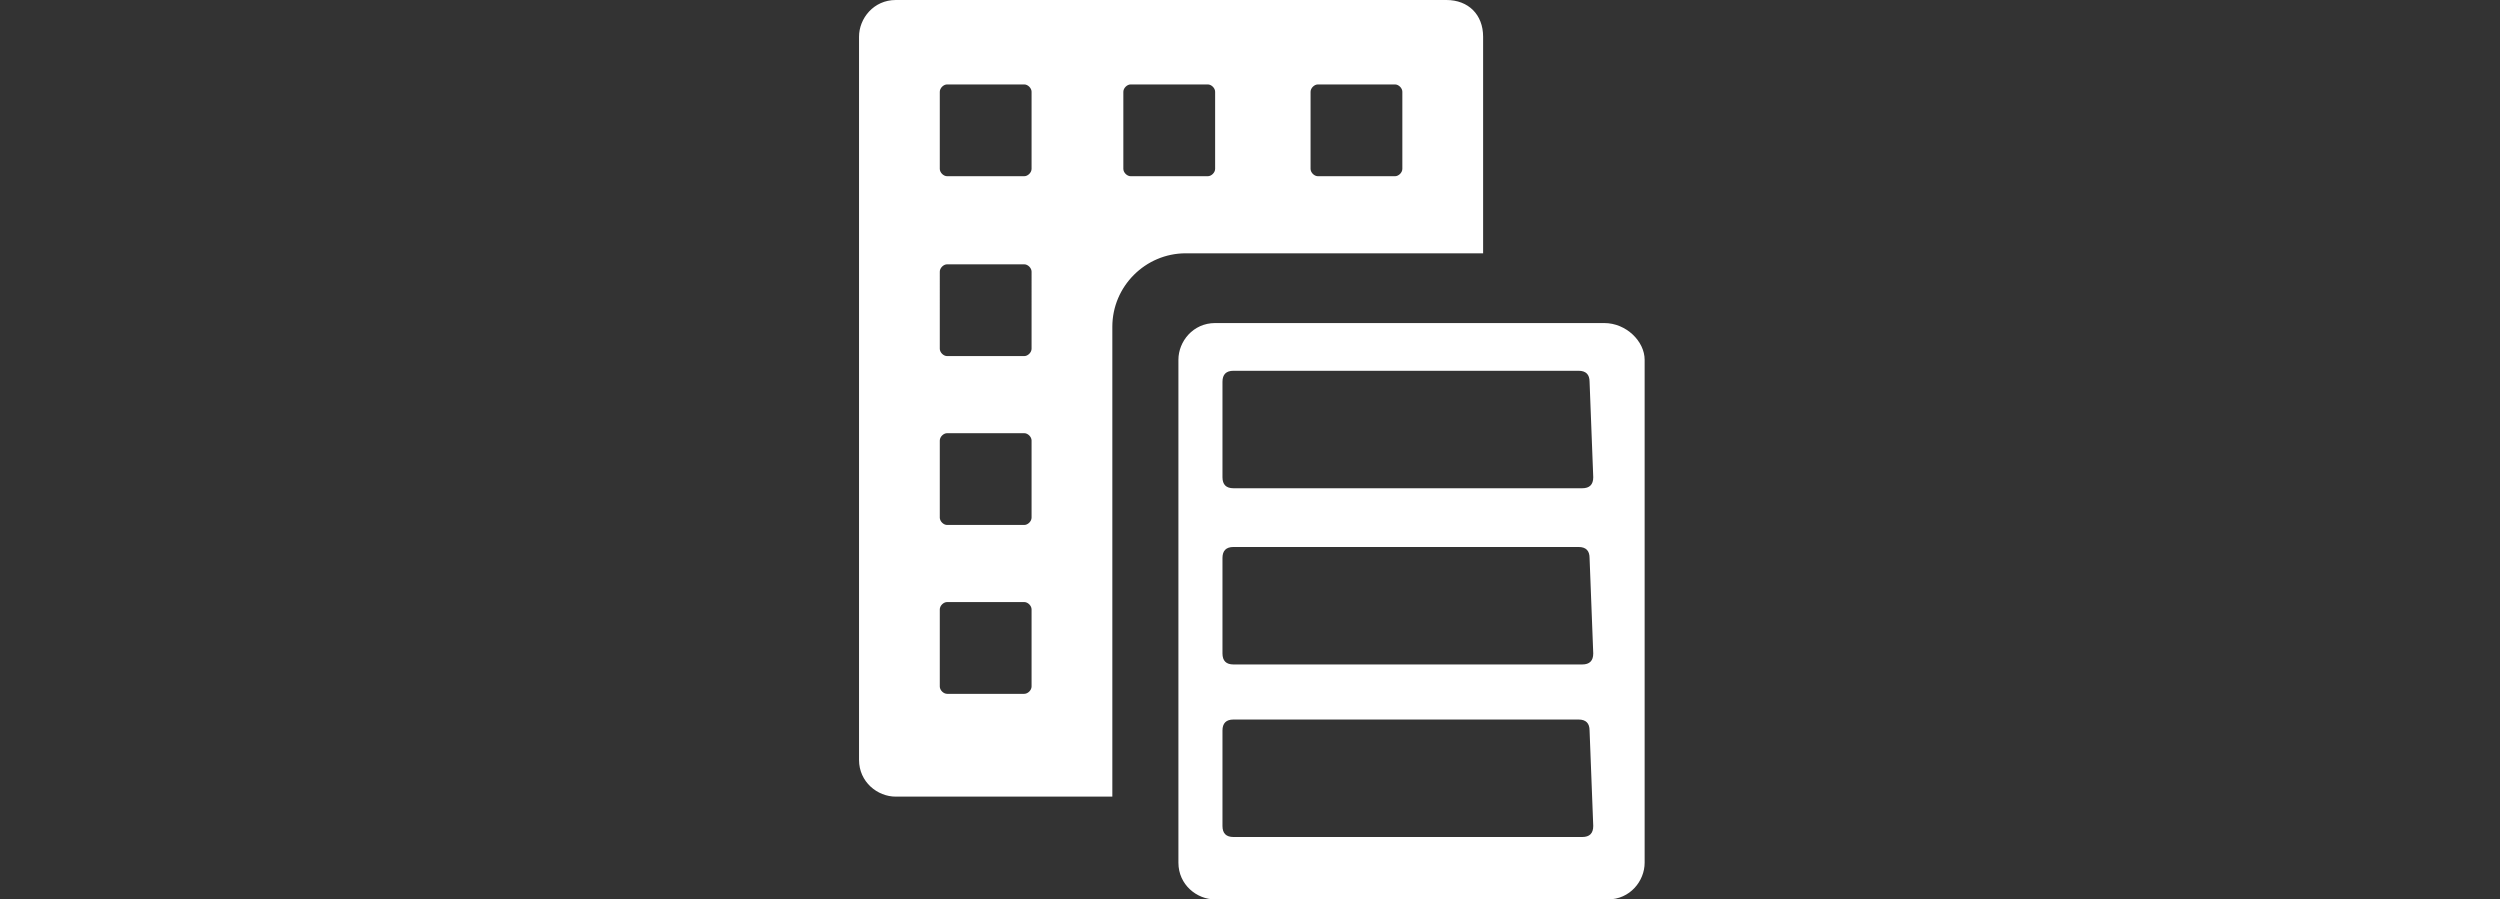 <?xml version="1.0" encoding="utf-8"?>
<!-- Generator: Adobe Illustrator 25.2.1, SVG Export Plug-In . SVG Version: 6.00 Build 0)  -->
<svg version="1.1" id="Laag_1" xmlns="http://www.w3.org/2000/svg" xmlns:xlink="http://www.w3.org/1999/xlink" x="0px" y="0px"
	 viewBox="0 0 68.1 24.5" style="enable-background:new 0 0 68.1 24.5;" xml:space="preserve">
<rect x="0" y="0" width="68.1" height="24.5" fill="#333333" stroke="none"/>
<style type="text/css">
	.st0{fill:#FFFFFF;}
</style>
<path class="st0" d="M39.4,0h-15c-0.6,0-1,0.5-1,1v19.7c0,0.6,0.5,1,1,1h5.9V8.9c0-1.1,0.9-2,2-2h8.1V1C40.4,0.4,40,0,39.4,0z
	 M28.1,18.7c0,0.1-0.1,0.2-0.2,0.2h-2.1c-0.1,0-0.2-0.1-0.2-0.2v-2.1c0-0.1,0.1-0.2,0.2-0.2h2.1c0.1,0,0.2,0.1,0.2,0.2V18.7z
	 M28.1,14.1c0,0.1-0.1,0.2-0.2,0.2h-2.1c-0.1,0-0.2-0.1-0.2-0.2V12c0-0.1,0.1-0.2,0.2-0.2h2.1c0.1,0,0.2,0.1,0.2,0.2V14.1z
	 M28.1,9.5c0,0.1-0.1,0.2-0.2,0.2h-2.1c-0.1,0-0.2-0.1-0.2-0.2V7.4c0-0.1,0.1-0.2,0.2-0.2h2.1c0.1,0,0.2,0.1,0.2,0.2V9.5z M28.1,4.6
	c0,0.1-0.1,0.2-0.2,0.2h-2.1c-0.1,0-0.2-0.1-0.2-0.2V2.5c0-0.1,0.1-0.2,0.2-0.2h2.1c0.1,0,0.2,0.1,0.2,0.2V4.6z M33.1,4.6
	c0,0.1-0.1,0.2-0.2,0.2h-2.1c-0.1,0-0.2-0.1-0.2-0.2V2.5c0-0.1,0.1-0.2,0.2-0.2h2.1c0.1,0,0.2,0.1,0.2,0.2V4.6z M38.2,4.6
	c0,0.1-0.1,0.2-0.2,0.2h-2.1c-0.1,0-0.2-0.1-0.2-0.2V2.5c0-0.1,0.1-0.2,0.2-0.2H38c0.1,0,0.2,0.1,0.2,0.2V4.6z"/>
<path class="st0" d="M43.7,8.8H33.1c-0.6,0-1,0.5-1,1v13.7c0,0.6,0.5,1,1,1h10.7c0.6,0,1-0.5,1-1V9.8C44.8,9.3,44.3,8.8,43.7,8.8z
	 M43.4,22.5c0,0.2-0.1,0.3-0.3,0.3h-9.5c-0.2,0-0.3-0.1-0.3-0.3v-2.6c0-0.2,0.1-0.3,0.3-0.3H43c0.2,0,0.3,0.1,0.3,0.3L43.4,22.5
	L43.4,22.5z M43.4,17.8c0,0.2-0.1,0.3-0.3,0.3h-9.5c-0.2,0-0.3-0.1-0.3-0.3v-2.6c0-0.2,0.1-0.3,0.3-0.3H43c0.2,0,0.3,0.1,0.3,0.3
	L43.4,17.8L43.4,17.8z M43.4,13c0,0.2-0.1,0.3-0.3,0.3h-9.5c-0.2,0-0.3-0.1-0.3-0.3v-2.6c0-0.2,0.1-0.3,0.3-0.3H43
	c0.2,0,0.3,0.1,0.3,0.3L43.4,13L43.4,13z"/>
</svg>
